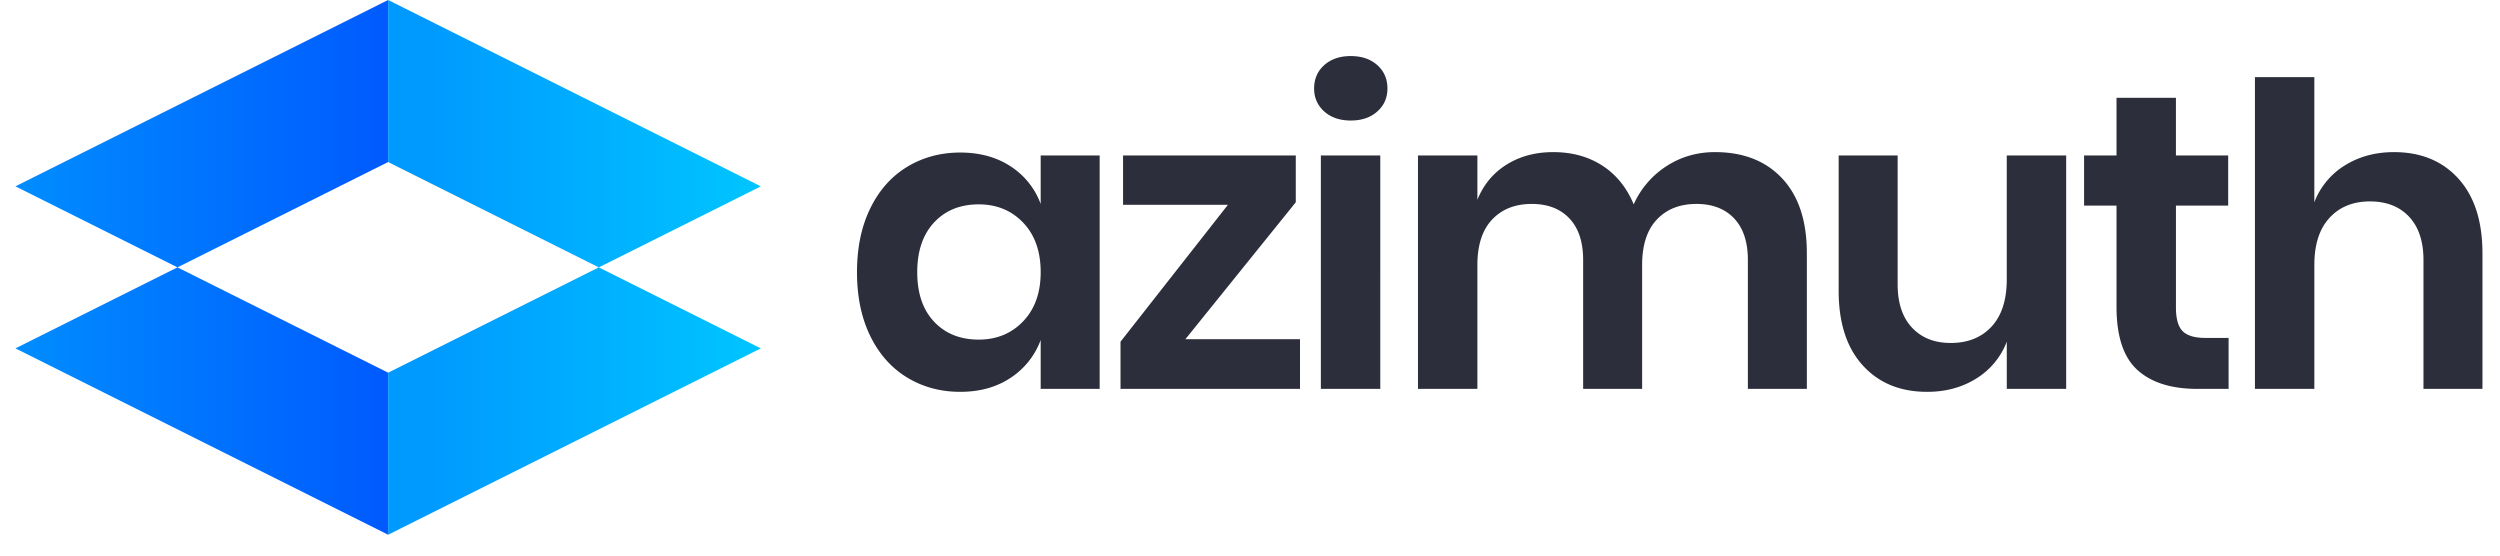 <svg width="162" height="36" xmlns="http://www.w3.org/2000/svg"><defs><linearGradient x1="50%" y1="0%" x2="50%" y2="100%" id="a"><stop stop-color="#005AFF" offset="0%"/><stop stop-color="#008DFF" offset="100%"/></linearGradient><linearGradient x1="100%" y1="50%" x2="11.353%" y2="50%" id="b"><stop stop-color="#00C5FF" offset="0%"/><stop stop-color="#009AFF" offset="100%"/></linearGradient></defs><g fill="none" fill-rule="evenodd"><path d="M62.221 25.391c1.274 0 2.366-.305 3.276-.914a4.98 4.98 0 001.939-2.444V25.2h3.822V10.076h-3.822v3.14a4.907 4.907 0 00-1.939-2.43c-.91-.601-2.002-.901-3.276-.901s-2.42.31-3.44.928c-1.019.619-1.815 1.515-2.388 2.689-.574 1.174-.86 2.553-.86 4.136 0 1.583.286 2.962.86 4.136.573 1.174 1.37 2.07 2.389 2.689 1.019.619 2.165.928 3.44.928zm1.202-3.385c-1.202 0-2.166-.387-2.894-1.16-.728-.774-1.092-1.843-1.092-3.208 0-1.365.364-2.439 1.092-3.222.728-.782 1.692-1.173 2.893-1.173 1.165 0 2.125.395 2.88 1.187.756.792 1.134 1.861 1.134 3.208 0 1.328-.378 2.389-1.133 3.18-.756.792-1.716 1.188-2.88 1.188zM84.24 25.2v-3.221h-7.426l7.153-8.873v-3.03H72.774v3.194h6.797l-6.961 8.872V25.2h11.63zm3.29-17.39c.71 0 1.284-.196 1.72-.587.437-.391.656-.887.656-1.488 0-.619-.219-1.124-.656-1.515-.436-.391-1.01-.587-1.72-.587s-1.283.196-1.72.587c-.436.391-.655.896-.655 1.515 0 .6.219 1.097.656 1.488.436.391 1.01.587 1.72.587zm1.912 17.39V10.076h-3.85V25.2h3.85zm6.293 0v-8.026c0-1.292.319-2.275.956-2.949.637-.673 1.492-1.01 2.566-1.01 1.037 0 1.852.314 2.443.942.592.628.888 1.524.888 2.69V25.2h3.822v-8.026c0-1.292.318-2.275.955-2.949.637-.673 1.492-1.01 2.566-1.01 1.038 0 1.852.314 2.444.942.591.628.887 1.524.887 2.69V25.2h3.822v-8.79c0-2.094-.533-3.709-1.597-4.846-1.065-1.138-2.516-1.707-4.355-1.707-1.164 0-2.215.305-3.153.915a5.71 5.71 0 00-2.115 2.47c-.456-1.091-1.133-1.929-2.034-2.511-.901-.582-1.961-.874-3.18-.874-1.147 0-2.153.269-3.017.806-.865.537-1.497 1.296-1.898 2.28v-2.867h-3.85V25.2h3.85zm29.144.191c1.201 0 2.261-.287 3.18-.86a4.819 4.819 0 001.98-2.389V25.2h3.849V10.076h-3.85v8.026c0 1.329-.327 2.348-.982 3.058s-1.538 1.064-2.648 1.064c-1.056 0-1.893-.332-2.512-.996-.619-.664-.928-1.597-.928-2.798v-8.354h-3.822v8.79c0 2.057.519 3.659 1.556 4.805 1.038 1.147 2.43 1.72 4.177 1.72zm19.534-.191v-3.303h-1.501c-.692 0-1.183-.146-1.475-.437-.29-.291-.436-.8-.436-1.529v-6.607h3.385v-3.248H141v-3.74h-3.85v3.74h-2.102v3.248h2.102v6.553c0 1.91.45 3.276 1.352 4.095.9.819 2.197 1.228 3.89 1.228h2.02zm5.557-20.202h-3.85V25.2h3.85v-8.026c0-1.329.327-2.348.983-3.058.655-.71 1.528-1.064 2.62-1.064 1.074 0 1.92.332 2.54.996.618.664.928 1.597.928 2.798V25.2h3.822v-8.79c0-2.075-.52-3.686-1.557-4.833-1.037-1.146-2.43-1.72-4.177-1.72-1.2 0-2.26.287-3.18.86a4.819 4.819 0 00-1.98 2.39V4.997z" fill="#2C2F3B" fill-rule="nonzero"/><path fill="url(#a)" transform="rotate(90 12.575 17.825)" d="M18.9 5.25h10.5L17.325 29.4l-5.25-10.5-5.25 10.5L-5.25 5.25h10.5l6.825 13.65z"/><path fill="url(#b)" d="M24.15 10.5V0L48.3 12.075l-10.5 5.25 10.5 5.25L24.15 34.65v-10.5l13.65-6.825z" transform="translate(1)"/></g></svg>